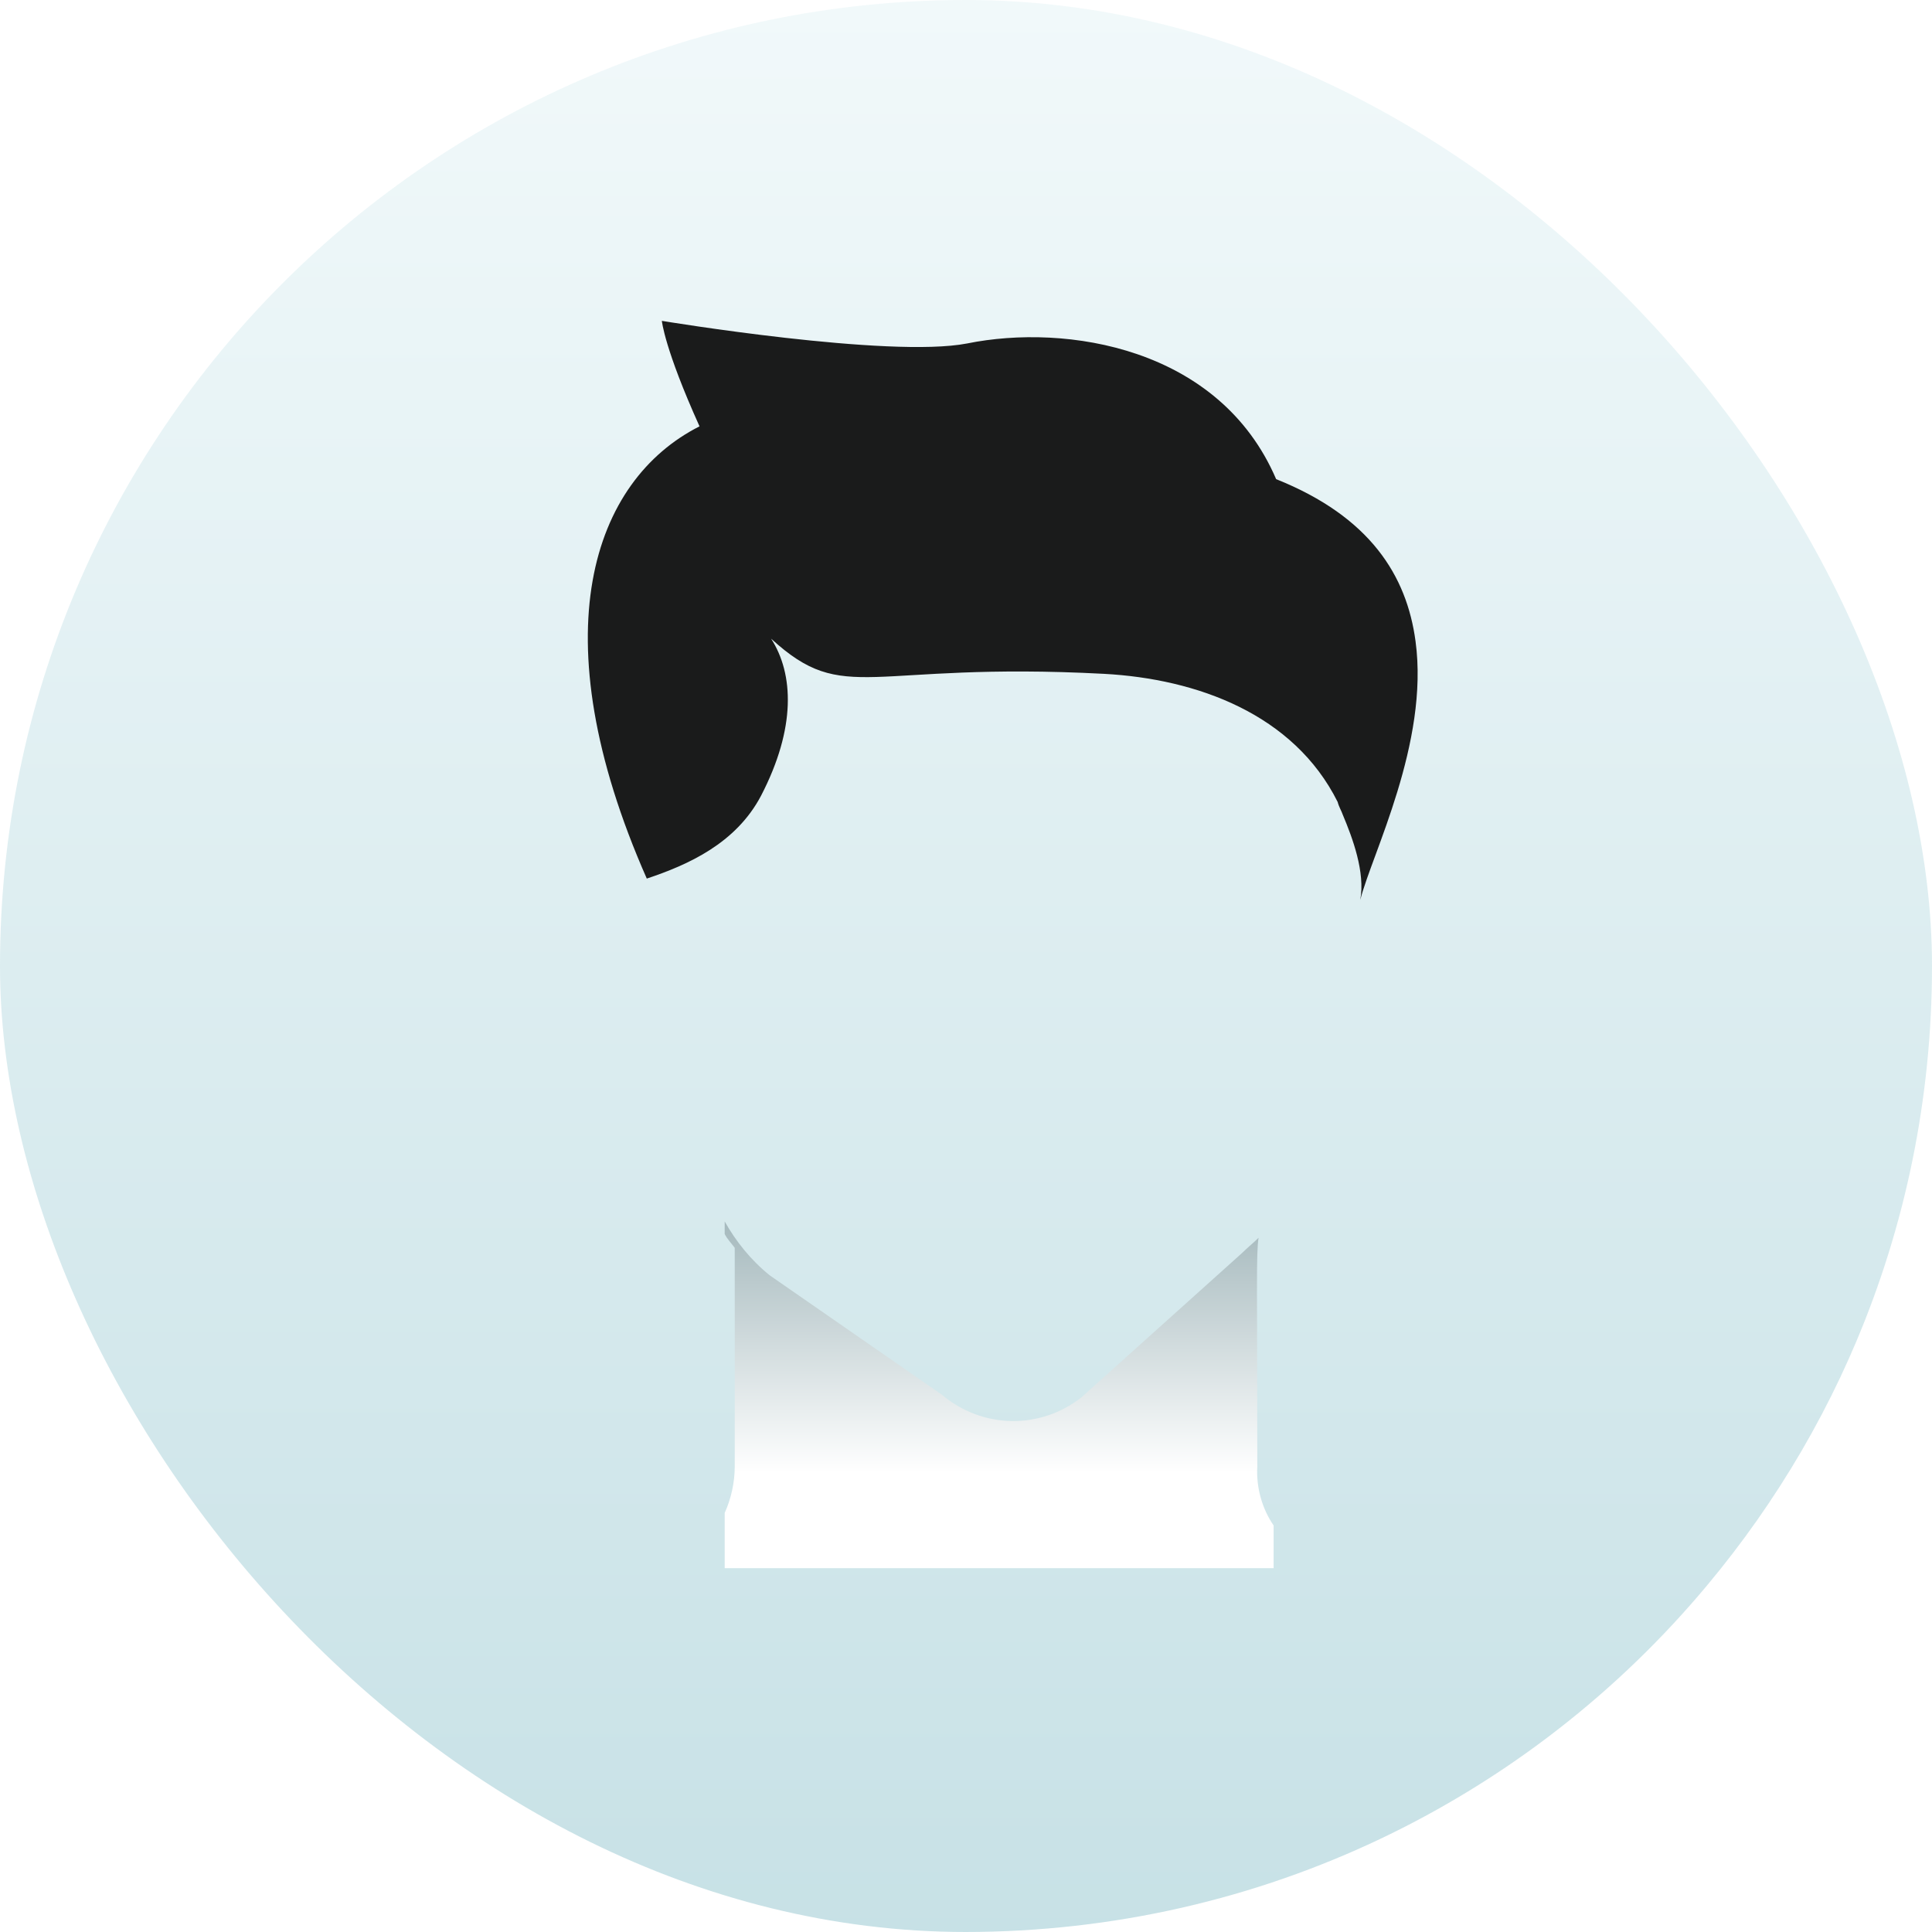 <svg width="40" height="40" viewBox="0 0 40 40" fill="none" xmlns="http://www.w3.org/2000/svg">
<g clip-path="url(#clip0_1636_26507)">
<path d="M40 20C40 24.89 38.258 29.337 35.345 32.822C31.677 37.217 26.164 40 19.974 40C14.044 40 8.739 37.425 5.072 33.342C1.925 29.805 0 25.123 0 20C0 8.947 8.947 0 20 0C31.053 0 40 8.947 40 20Z" fill="url(#paint0_linear_1636_26507)" fill-opacity="0.7"/>
<g filter="url(#filter0_dddd_1636_26507)">
<path d="M35.369 35.822C31.702 40.218 26.188 43.001 19.998 43.001C14.068 43.001 8.763 40.426 5.096 36.343C5.72 35.848 6.5 35.406 7.462 35.016L8.191 34.73C9.569 34.184 11.364 33.508 13.782 32.493C14.329 32.259 14.771 31.843 15.005 31.297C15.135 31.011 15.213 30.673 15.213 30.335V25.835C15.135 25.731 15.057 25.653 15.005 25.549C14.615 24.977 14.354 24.301 14.277 23.573L13.886 23.391C12.716 23.677 12.794 22.428 12.508 20.036C12.378 19.047 12.534 18.839 12.976 18.683L13.34 18.189C11.104 13.117 12.222 9.945 14.432 8.826C13.704 7.214 13.652 6.642 13.652 6.642C13.652 6.642 18.36 7.422 19.998 7.11C22.053 6.694 25.226 7.188 26.396 9.919C28.347 10.699 29.127 11.921 29.283 13.274C29.569 15.406 28.347 17.747 28.113 18.657C28.139 18.709 28.165 18.735 28.165 18.761C28.477 18.917 28.581 19.177 28.477 20.036C28.191 22.298 28.269 23.703 27.098 23.391L26.058 25.211C26.006 25.419 26.006 25.497 25.98 25.653C25.928 25.991 25.954 26.668 25.954 30.387C25.954 30.829 26.084 31.245 26.318 31.635C26.578 32.025 26.942 32.363 27.41 32.545C27.41 32.545 27.436 32.545 27.462 32.571C30.141 33.69 32.066 34.418 33.47 34.964C34.198 35.198 34.823 35.51 35.369 35.822Z" fill="white"/>
</g>
<path d="M28.163 18.632C28.267 18.06 28.007 17.358 27.799 16.864C27.773 16.786 27.721 16.708 27.695 16.604C26.785 14.783 24.782 14.055 22.857 13.951C17.942 13.691 17.5 14.627 15.965 13.223C16.433 13.951 16.485 15.069 15.757 16.474C15.237 17.462 14.249 17.904 13.391 18.19C11.154 13.118 12.272 9.946 14.483 8.827C13.755 7.215 13.703 6.643 13.703 6.643C13.703 6.643 18.41 7.423 20.023 7.111C22.077 6.695 25.25 7.189 26.421 9.92C28.371 10.7 29.125 11.922 29.307 13.275C29.593 15.381 28.397 17.696 28.163 18.632Z" fill="#1A1B1B"/>
<path d="M26.369 31.583V32.467H15.004V31.323C15.134 31.037 15.212 30.699 15.212 30.361V25.835C15.134 25.731 15.056 25.653 15.004 25.549V25.289C15.238 25.705 15.55 26.095 15.94 26.407L19.503 28.878C20.335 29.58 21.532 29.606 22.39 28.93L25.719 25.939C25.823 25.835 25.953 25.731 26.057 25.627C26.005 25.965 26.031 26.642 26.031 30.361C26.005 30.803 26.135 31.245 26.369 31.583Z" fill="url(#paint1_linear_1636_26507)"/>
</g>
<defs>
<filter id="filter0_dddd_1636_26507" x="-8.904" y="4.642" width="47.273" height="62.359" filterUnits="userSpaceOnUse" color-interpolation-filters="sRGB">
<feFlood flood-opacity="0" result="BackgroundImageFix"/>
<feColorMatrix in="SourceAlpha" type="matrix" values="0 0 0 0 0 0 0 0 0 0 0 0 0 0 0 0 0 0 127 0" result="hardAlpha"/>
<feOffset dy="1"/>
<feGaussianBlur stdDeviation="1.5"/>
<feColorMatrix type="matrix" values="0 0 0 0 0 0 0 0 0 0 0 0 0 0 0 0 0 0 0.1 0"/>
<feBlend mode="normal" in2="BackgroundImageFix" result="effect1_dropShadow_1636_26507"/>
<feColorMatrix in="SourceAlpha" type="matrix" values="0 0 0 0 0 0 0 0 0 0 0 0 0 0 0 0 0 0 127 0" result="hardAlpha"/>
<feOffset dx="-2" dy="4"/>
<feGaussianBlur stdDeviation="2.5"/>
<feColorMatrix type="matrix" values="0 0 0 0 0 0 0 0 0 0 0 0 0 0 0 0 0 0 0.09 0"/>
<feBlend mode="normal" in2="effect1_dropShadow_1636_26507" result="effect2_dropShadow_1636_26507"/>
<feColorMatrix in="SourceAlpha" type="matrix" values="0 0 0 0 0 0 0 0 0 0 0 0 0 0 0 0 0 0 127 0" result="hardAlpha"/>
<feOffset dx="-4" dy="9"/>
<feGaussianBlur stdDeviation="3"/>
<feColorMatrix type="matrix" values="0 0 0 0 0 0 0 0 0 0 0 0 0 0 0 0 0 0 0.05 0"/>
<feBlend mode="normal" in2="effect2_dropShadow_1636_26507" result="effect3_dropShadow_1636_26507"/>
<feColorMatrix in="SourceAlpha" type="matrix" values="0 0 0 0 0 0 0 0 0 0 0 0 0 0 0 0 0 0 127 0" result="hardAlpha"/>
<feOffset dx="-7" dy="17"/>
<feGaussianBlur stdDeviation="3.5"/>
<feColorMatrix type="matrix" values="0 0 0 0 0 0 0 0 0 0 0 0 0 0 0 0 0 0 0.01 0"/>
<feBlend mode="normal" in2="effect3_dropShadow_1636_26507" result="effect4_dropShadow_1636_26507"/>
<feBlend mode="normal" in="SourceGraphic" in2="effect4_dropShadow_1636_26507" result="shape"/>
</filter>
<linearGradient id="paint0_linear_1636_26507" x1="20" y1="0" x2="20" y2="40" gradientUnits="userSpaceOnUse">
<stop stop-color="#ECF7F9"/>
<stop offset="1" stop-color="#B0D5DC"/>
</linearGradient>
<linearGradient id="paint1_linear_1636_26507" x1="20.687" y1="25.289" x2="20.687" y2="30.5" gradientUnits="userSpaceOnUse">
<stop stop-color="#A5B9BD"/>
<stop offset="1" stop-color="white"/>
</linearGradient>
<clipPath id="clip0_1636_26507">
<rect width="40" height="40" rx="20" fill="white"/>
</clipPath>
</defs>
</svg>
